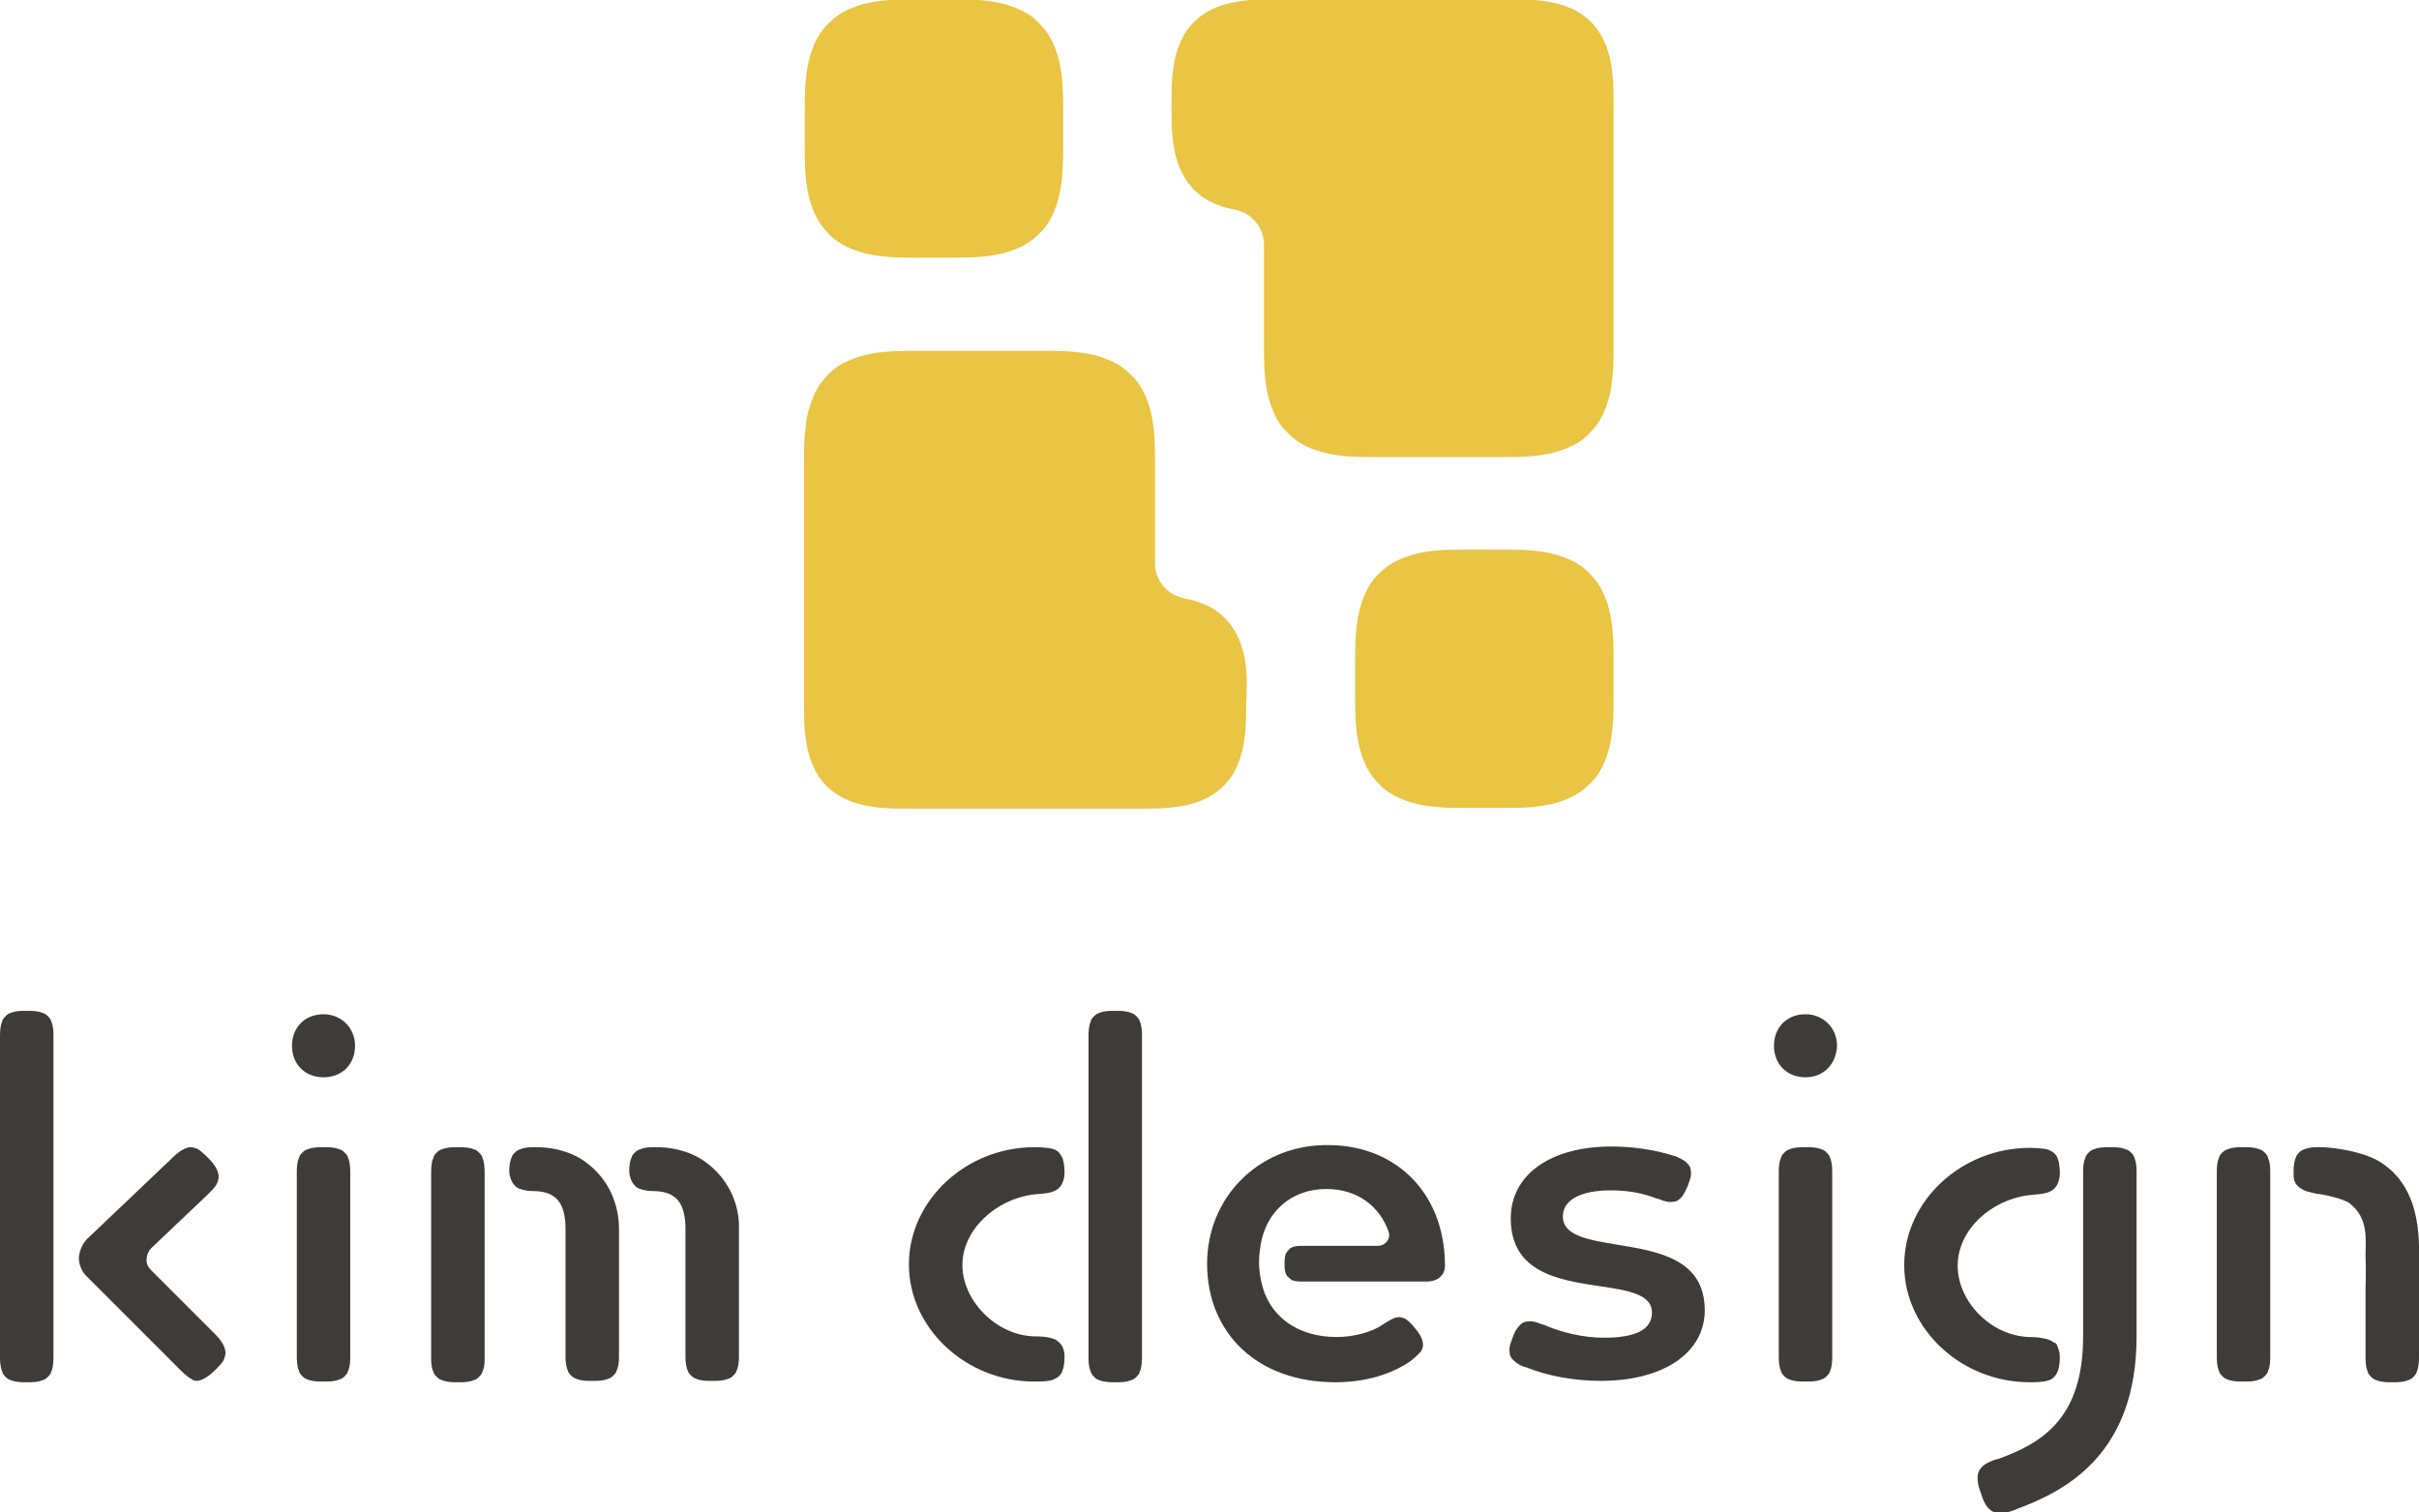 <?xml version="1.0" encoding="UTF-8"?>
<!-- Generator: Adobe Illustrator 28.2.0, SVG Export Plug-In . SVG Version: 6.00 Build 0)  -->
<svg xmlns="http://www.w3.org/2000/svg" xmlns:xlink="http://www.w3.org/1999/xlink" version="1.1" id="レイヤー_1" x="0px" y="0px" viewBox="0 0 352.9 220.7" style="enable-background:new 0 0 352.9 220.7;" xml:space="preserve">
<style type="text/css">
	.st0{fill:#EAC443;}
	.st1{fill:#403B3B;}
</style>
<g>
	<path class="st0" d="M155.1,21.2c0,3.1,0,6.5-1.3,9.6c-0.6,1.5-1.4,2.6-2.2,3.3c-0.8,0.8-1.8,1.6-3.3,2.2c-3.1,1.3-6.5,1.3-9.6,1.3   h-4.9c-3.1,0-6.5,0-9.6-1.3c-1.5-0.6-2.6-1.4-3.3-2.2c-0.8-0.8-1.6-1.8-2.2-3.3c-1.3-3.1-1.3-6.5-1.3-9.6v-4.9c0-3.1,0-6.5,1.3-9.6   c0.6-1.5,1.4-2.6,2.2-3.3c0.8-0.8,1.8-1.6,3.3-2.2c3.1-1.3,6.5-1.3,9.6-1.3h4.9c3.1,0,6.5,0,9.6,1.3c1.5,0.6,2.6,1.4,3.3,2.2   c0.8,0.8,1.6,1.8,2.2,3.3c1.3,3.1,1.3,6.5,1.3,9.6V21.2z M235.4,101.5c0,3.1,0,6.5-1.3,9.6c-0.6,1.5-1.4,2.6-2.2,3.3   c-0.8,0.8-1.8,1.6-3.3,2.2c-3.1,1.3-6.5,1.3-9.6,1.3h-4.9c-3.1,0-6.5,0-9.6-1.3c-1.5-0.6-2.6-1.4-3.3-2.2c-0.8-0.8-1.6-1.8-2.2-3.3   c-1.3-3.1-1.3-6.5-1.3-9.6v-4.9c0-3.1,0-6.5,1.3-9.6c0.6-1.5,1.4-2.6,2.2-3.3c0.8-0.8,1.8-1.6,3.3-2.2c3.1-1.3,6.5-1.3,9.6-1.3h4.9   c3.1,0,6.5,0,9.6,1.3c1.5,0.6,2.6,1.4,3.3,2.2c0.8,0.8,1.6,1.8,2.2,3.3c1.3,3.1,1.3,6.5,1.3,9.6V101.5z M180.8,93.4   c-0.6-1.4-1.3-2.4-2.1-3.2c-0.7-0.7-1.7-1.5-3.2-2.1c-0.9-0.4-1.8-0.6-2.8-0.8c-2.4-0.5-4.2-2.6-4.2-5.1V67.6c0-3.1,0-6.5-1.3-9.6   c-0.6-1.5-1.4-2.6-2.2-3.3c-0.8-0.8-1.8-1.6-3.3-2.2c-3.1-1.3-6.5-1.3-9.6-1.3h-18.4c-3.1,0-6.5,0-9.6,1.3   c-1.5,0.6-2.6,1.4-3.3,2.2c-0.8,0.8-1.6,1.8-2.2,3.3c-1.3,3.1-1.3,6.5-1.3,9.6V87v7.9v7.6c0,2.9,0,6.1,1.2,9   c0.6,1.4,1.3,2.4,2.1,3.2c0.7,0.7,1.7,1.5,3.2,2.1c2.9,1.2,6.1,1.2,9,1.2h33.5c2.9,0,6.1,0,9-1.2c1.4-0.6,2.4-1.3,3.2-2.1   c0.7-0.7,1.5-1.7,2.1-3.2c1.2-2.9,1.2-6.1,1.2-9C182,99.5,182,96.3,180.8,93.4z M172.1,24.5c0.6,1.4,1.3,2.4,2.1,3.2   c0.7,0.7,1.7,1.5,3.2,2.1c0.9,0.4,1.8,0.6,2.8,0.8c2.4,0.5,4.2,2.6,4.2,5.1v14.6c0,3.1,0,6.5,1.3,9.6c0.6,1.5,1.4,2.6,2.2,3.3   c0.8,0.8,1.8,1.6,3.3,2.2c3.1,1.3,6.5,1.3,9.6,1.3H219c3.1,0,6.5,0,9.6-1.3c1.5-0.6,2.6-1.4,3.3-2.2c0.8-0.8,1.6-1.8,2.2-3.3   c1.3-3.1,1.3-6.5,1.3-9.6V30.9V23v-7.6c0-2.9,0-6.1-1.2-9c-0.6-1.4-1.3-2.4-2.1-3.2c-0.7-0.7-1.7-1.5-3.2-2.1   c-2.9-1.2-6.1-1.2-9-1.2l-33.5,0c-2.9,0-6.1,0-9,1.2c-1.4,0.6-2.4,1.3-3.2,2.1c-0.7,0.7-1.5,1.7-2.1,3.2c-1.2,2.9-1.2,6.1-1.2,9   C170.9,18.4,170.9,21.6,172.1,24.5z"></path>
	<path class="st1" d="M7.8,197.8c0,0.7,0,1.6-0.3,2.3c-0.1,0.4-0.3,0.6-0.5,0.8c-0.2,0.2-0.4,0.4-0.8,0.5c-0.7,0.3-1.5,0.3-2.3,0.3   l0,0c-0.7,0-1.6,0-2.3-0.3c-0.4-0.1-0.6-0.3-0.8-0.5c-0.2-0.2-0.4-0.4-0.5-0.8C0,199.3,0,198.5,0,197.8v-46.4c0-0.7,0-1.6,0.3-2.3   c0.1-0.4,0.3-0.6,0.5-0.8s0.4-0.4,0.8-0.5c0.7-0.3,1.5-0.3,2.3-0.3l0,0c0.7,0,1.6,0,2.3,0.3c0.4,0.1,0.6,0.3,0.8,0.5   s0.4,0.4,0.5,0.8c0.3,0.7,0.3,1.5,0.3,2.3V197.8z M28.7,201.5c0.3,0,0.5-0.1,0.8-0.2c0.7-0.3,1.3-0.8,1.8-1.3   c0.5-0.5,1.1-1,1.4-1.7c0.1-0.3,0.2-0.6,0.2-0.9c0-0.3-0.1-0.6-0.2-0.9c-0.3-0.7-0.8-1.3-1.3-1.8l-0.1-0.1   c-0.1-0.1-0.1-0.1-0.2-0.2l-9.1-9.1c-0.4-0.4-0.7-1-0.6-1.6c0-0.6,0.3-1.2,0.7-1.6l7.9-7.5c0,0,0.3-0.3,0.3-0.3c0,0,0,0,0,0   c0.5-0.5,1.1-1,1.4-1.7c0.1-0.3,0.2-0.6,0.2-0.9c0-0.3-0.1-0.6-0.2-0.9c-0.3-0.7-0.8-1.3-1.3-1.8c-0.5-0.5-1.1-1.1-1.7-1.4   c-0.3-0.1-0.6-0.2-0.9-0.2c-0.3,0-0.6,0.1-0.8,0.2c-0.7,0.3-1.3,0.8-1.8,1.3l0,0c0,0-0.1,0.1-0.1,0.1l-12.4,11.8   c-0.7,0.7-1.1,1.7-1.2,2.7c0,1,0.4,2,1.1,2.7l13.4,13.4l0.2,0.2c0.5,0.5,1.1,1.1,1.7,1.4C28.1,201.4,28.4,201.5,28.7,201.5   L28.7,201.5z M47.2,157.2c-2.7,0-4.6-1.9-4.6-4.6c0-2.7,1.9-4.6,4.6-4.6c2.6,0,4.6,2,4.6,4.6C51.8,155.3,49.9,157.2,47.2,157.2z    M50.8,169c-0.1-0.4-0.3-0.6-0.5-0.8c-0.2-0.2-0.4-0.4-0.8-0.5c-0.7-0.3-1.5-0.3-2.3-0.3c-0.7,0-1.6,0-2.3,0.3   c-0.4,0.1-0.6,0.3-0.8,0.5c-0.2,0.2-0.4,0.4-0.5,0.8c-0.3,0.7-0.3,1.5-0.3,2.3v26.3v0.1c0,0.7,0,1.6,0.3,2.3   c0.1,0.4,0.3,0.6,0.5,0.8c0.2,0.2,0.4,0.4,0.8,0.5c0.7,0.3,1.5,0.3,2.3,0.3c0.7,0,1.6,0,2.3-0.3c0.4-0.1,0.6-0.3,0.8-0.5   c0.2-0.2,0.4-0.4,0.5-0.8c0.3-0.7,0.3-1.5,0.3-2.3v-0.1v-26.3C51.1,170.6,51.1,169.7,50.8,169z M263.4,157.2   c-2.7,0-4.6-1.9-4.6-4.6c0-2.7,1.9-4.6,4.6-4.6c2.6,0,4.6,2,4.6,4.6C267.9,155.3,266,157.2,263.4,157.2z M267,169   c-0.1-0.4-0.3-0.6-0.5-0.8c-0.2-0.2-0.4-0.4-0.8-0.5c-0.7-0.3-1.5-0.3-2.3-0.3s-1.6,0-2.3,0.3c-0.4,0.1-0.6,0.3-0.8,0.5   c-0.2,0.2-0.4,0.4-0.5,0.8c-0.3,0.7-0.3,1.5-0.3,2.3v26.3v0.1c0,0.7,0,1.6,0.3,2.3c0.1,0.4,0.3,0.6,0.5,0.8   c0.2,0.2,0.4,0.4,0.8,0.5c0.7,0.3,1.5,0.3,2.3,0.3s1.6,0,2.3-0.3c0.4-0.1,0.6-0.3,0.8-0.5s0.4-0.4,0.5-0.8c0.3-0.7,0.3-1.5,0.3-2.3   v-0.1v-26.3C267.3,170.6,267.3,169.7,267,169z M70.7,171.3v26.5c0,0.1,0,0.2,0,0.3c0,0.7,0,1.4-0.3,2c-0.1,0.4-0.3,0.6-0.5,0.8   c-0.2,0.2-0.4,0.4-0.8,0.5c-0.7,0.3-1.5,0.3-2.3,0.3c-0.7,0-1.6,0-2.3-0.3c-0.4-0.1-0.6-0.3-0.8-0.5c-0.2-0.2-0.4-0.4-0.5-0.8   c-0.3-0.6-0.3-1.4-0.3-2c0-0.1,0-0.2,0-0.3v-26.5c0-0.7,0-1.6,0.3-2.3c0.1-0.4,0.3-0.6,0.5-0.8c0.2-0.2,0.4-0.4,0.8-0.5   c0.7-0.3,1.5-0.3,2.3-0.3c0.7,0,1.6,0,2.3,0.3c0.4,0.1,0.6,0.3,0.8,0.5c0.2,0.2,0.4,0.4,0.5,0.8C70.7,169.7,70.7,170.6,70.7,171.3z    M102.7,169.4c-2.5-1.7-5.3-2-6.9-2v0h-0.1c-0.2,0-0.4,0-0.6,0v0c-0.6,0-1.2,0.1-1.7,0.3c-0.4,0.1-0.6,0.3-0.8,0.5   c-0.2,0.2-0.4,0.4-0.5,0.8c-0.3,0.7-0.3,1.5-0.3,1.9c0,0.5,0.2,1.5,0.8,2.1c0.2,0.2,0.4,0.4,0.8,0.5c0.6,0.2,1.2,0.3,1.8,0.3v0   c0.8,0,2.2,0.1,3.1,0.8c1.6,1.1,1.7,3.6,1.7,4.7v18.3c0,0.7,0,1.6,0.3,2.3c0.1,0.4,0.3,0.6,0.5,0.8c0.2,0.2,0.4,0.4,0.8,0.5   c0.7,0.3,1.5,0.3,2.3,0.3s1.6,0,2.3-0.3c0.4-0.1,0.6-0.3,0.8-0.5c0.2-0.2,0.4-0.4,0.5-0.8c0.3-0.7,0.3-1.5,0.3-2.3   c0,0,0-16.3,0-18.3C107.9,176.3,106.7,172.2,102.7,169.4z M85.2,169.4c-2.5-1.7-5.3-2-6.9-2v0h-0.1c-0.2,0-0.4,0-0.6,0v0   c-0.6,0-1.2,0.1-1.7,0.3c-0.4,0.1-0.6,0.3-0.8,0.5c-0.2,0.2-0.4,0.4-0.5,0.8c-0.3,0.7-0.3,1.5-0.3,1.9c0,0.5,0.2,1.5,0.8,2.1   c0.2,0.2,0.4,0.4,0.8,0.5c0.6,0.2,1.2,0.3,1.8,0.3v0c0.8,0,2.2,0.1,3.1,0.8c1.6,1.1,1.7,3.6,1.7,4.7v18.3c0,0.7,0,1.6,0.3,2.3   c0.1,0.4,0.3,0.6,0.5,0.8c0.2,0.2,0.4,0.4,0.8,0.5c0.7,0.3,1.5,0.3,2.3,0.3s1.6,0,2.3-0.3c0.4-0.1,0.6-0.3,0.8-0.5   c0.2-0.2,0.4-0.4,0.5-0.8c0.3-0.7,0.3-1.5,0.3-2.3c0,0,0-16.3,0-18.3C90.3,176.3,89.2,172.2,85.2,169.4z M166.6,197.8   c0,0.7,0,1.6-0.3,2.3c-0.1,0.4-0.3,0.6-0.5,0.8c-0.2,0.2-0.4,0.4-0.8,0.5c-0.7,0.3-1.5,0.3-2.3,0.3l0,0c-0.7,0-1.6,0-2.3-0.3   c-0.4-0.1-0.6-0.3-0.8-0.5c-0.2-0.2-0.4-0.4-0.5-0.8c-0.3-0.7-0.3-1.5-0.3-2.3v-46.4c0-0.7,0-1.6,0.3-2.3c0.1-0.4,0.3-0.6,0.5-0.8   c0.2-0.2,0.4-0.4,0.8-0.5c0.7-0.3,1.5-0.3,2.3-0.3l0,0c0.7,0,1.6,0,2.3,0.3c0.4,0.1,0.6,0.3,0.8,0.5c0.2,0.2,0.4,0.4,0.5,0.8   c0.3,0.7,0.3,1.5,0.3,2.3V197.8z M154.4,195.8c-0.7-0.8-2.9-0.8-3.6-0.8c-5.6-0.2-10.4-5.3-10.4-10.4s4.8-9.6,10.4-10.3   c1.8-0.2,3.5-0.1,4.2-1.7c0.3-0.7,0.3-1.2,0.3-1.5s0-1.3-0.3-2.1c-0.2-0.4-0.3-0.6-0.5-0.8c-0.2-0.2-0.4-0.4-0.8-0.5   c-0.7-0.3-2.8-0.3-2.8-0.3c-9.9,0-18.3,7.7-18.3,17.1s8.4,17.1,18.3,17.1v0c0.7,0,2.1,0,2.8-0.3c0.4-0.2,0.6-0.3,0.8-0.5   c0.2-0.2,0.4-0.4,0.5-0.8c0.3-0.7,0.3-1.8,0.3-2.1s0-0.7-0.3-1.4C154.8,196.2,154.6,195.9,154.4,195.8z M193.1,167.1   c-9.6,0.2-17,7.7-17,17.3c0,10.1,7.3,17.3,18.7,17.3c4.3,0,8.1-1.1,11-3.1l0,0c0,0,1.1-0.9,1.5-1.4c0.2-0.3,0.2-0.5,0.3-0.8   c0-0.2,0-0.5-0.1-0.8c-0.2-0.7-0.6-1.2-1-1.7c-0.4-0.5-0.8-1-1.4-1.4c-0.3-0.2-0.6-0.2-0.8-0.3c-0.2,0-0.5,0-0.8,0.1   c-0.6,0.2-1.8,1-1.8,1c-1.4,1-4.1,1.8-6.7,1.8c-5.9,0-10-3.2-11-8.1l-0.1-0.5c-0.3-1.5-0.3-3,0-4.7l0-0.1c0.8-4.9,4.5-8.2,9.6-8.2   c4.5,0,7.8,2.5,9.1,6.3c0.3,1-0.5,2-1.6,2l-11,0H190c-0.5,0-1,0-1.5,0.2c-0.2,0.1-0.4,0.2-0.5,0.4c-0.1,0.1-0.3,0.3-0.4,0.5   c-0.2,0.5-0.2,1-0.2,1.5c0,0.5,0,1,0.2,1.5c0.1,0.2,0.2,0.4,0.4,0.5c0.1,0.1,0.3,0.3,0.5,0.4c0.5,0.2,1,0.2,1.5,0.2h0.1l18.3,0   c1.4-0.1,2.3-0.9,2.4-2.1c0-0.1,0-0.3,0-0.4C210.7,173.7,203.2,166.8,193.1,167.1z M235.8,181.6c-4.2-0.7-7.8-1.3-7.8-4.1   c0-2.4,2.6-3.8,7-3.8c2.5,0,4.7,0.4,6.7,1.2c0,0,0.1,0,0.1,0c0.6,0.2,1.2,0.5,1.9,0.5c0.3,0,0.6-0.1,0.8-0.1   c0.2-0.1,0.4-0.2,0.7-0.5c0.5-0.5,0.7-1.1,1-1.7c0.2-0.6,0.5-1.2,0.5-1.9c0-0.3-0.1-0.6-0.1-0.8c-0.1-0.2-0.2-0.4-0.5-0.7   c-0.5-0.5-1.1-0.7-1.7-1c0,0-0.1,0-0.1,0c-2.7-0.9-6-1.4-9.2-1.4c-8.9,0-14.7,4.1-14.7,10.5c0,7.9,7,9,13.1,9.9   c4.1,0.6,7.5,1.2,7.5,3.8c0,2.5-2.3,3.7-7,3.7c-2.9,0-6.1-0.7-8.8-1.9c0,0-0.1,0-0.1,0c-0.6-0.2-1.2-0.5-1.9-0.5   c-0.3,0-0.6,0.1-0.8,0.1c-0.2,0.1-0.4,0.2-0.7,0.5c-0.5,0.5-0.8,1.1-1,1.7c-0.2,0.6-0.5,1.2-0.5,1.9c0,0.3,0.1,0.6,0.1,0.8   c0.1,0.2,0.2,0.4,0.5,0.7c0.5,0.5,1.1,0.8,1.7,1c0,0,0.1,0,0.1,0c3.2,1.3,7.1,2,10.9,2c9.2,0,15.2-4.1,15.2-10.3   C248.7,183.7,241.9,182.6,235.8,181.6z M300.2,196.6c0.3,0.7,0.3,1.1,0.3,1.4s0,1.3-0.3,2.1c-0.2,0.4-0.3,0.6-0.5,0.8   c-0.2,0.2-0.4,0.4-0.8,0.5c-0.7,0.3-2.1,0.3-2.8,0.3v0c-9.9,0-18.3-7.7-18.3-17.1s8.4-17.1,18.3-17.1c0,0,2.1,0,2.8,0.3   c0.4,0.2,0.6,0.3,0.8,0.5c0.2,0.2,0.4,0.4,0.5,0.8c0.3,0.7,0.3,1.8,0.3,2.1s0,0.7-0.3,1.5c-0.7,1.6-2.4,1.5-4.2,1.7   c-5.6,0.7-10.4,5.1-10.4,10.3s4.8,10.2,10.4,10.4c0.8,0,2.9,0.1,3.6,0.8C299.9,195.9,300.1,196.2,300.2,196.6z M311.4,169   c-0.1-0.4-0.3-0.6-0.5-0.8c-0.2-0.2-0.4-0.4-0.8-0.5c-0.7-0.3-1.5-0.3-2.3-0.3c-0.7,0-1.6,0-2.3,0.3c-0.4,0.1-0.6,0.3-0.8,0.5   c-0.2,0.2-0.4,0.4-0.5,0.8c-0.3,0.7-0.3,1.5-0.3,2.3v0.1h0V195c0,12.1-6.1,15.6-12.4,17.9c0,0-0.1,0-0.1,0c-0.7,0.2-1.5,0.5-2.1,1   c-0.3,0.3-0.5,0.5-0.6,0.8c-0.1,0.2-0.2,0.5-0.2,0.9c0,0.8,0.2,1.6,0.5,2.3c0.2,0.7,0.5,1.5,1,2.1c0.3,0.3,0.5,0.5,0.8,0.6   c0.2,0.1,0.5,0.2,0.9,0.2c0.8,0,1.6-0.2,2.3-0.5c0,0,0.3-0.1,0.2-0.1c7.4-2.7,17.5-8.2,17.5-25.2v-23.6v-0.1   C311.7,170.6,311.7,169.7,311.4,169z M352.9,184.8c0,2,0,13,0,13c0,0.7,0,1.6-0.3,2.3c-0.1,0.4-0.3,0.6-0.5,0.8   c-0.2,0.2-0.4,0.4-0.8,0.5c-0.7,0.3-1.5,0.3-2.3,0.3s-1.6,0-2.3-0.3c-0.4-0.1-0.6-0.3-0.8-0.5c-0.2-0.2-0.4-0.4-0.5-0.8   c-0.3-0.7-0.3-1.5-0.3-2.3v-9.9c0-0.6,0.1-1.7,0-4.7c0-2.2,0.5-5.4-2.3-7.6c-0.9-0.7-4.2-1.4-4.8-1.4v0c-1.2-0.3-1.7-0.3-2.5-0.9   c-0.7-0.5-0.9-1.1-0.9-2c0-0.7,0-1.6,0.3-2.3c0.1-0.4,0.3-0.6,0.5-0.8c0.2-0.2,0.4-0.4,0.8-0.5c0.5-0.2,1.1-0.3,1.7-0.3v0   c0.2,0,0.4,0,0.6,0h0.1v0c1.6,0,6.5,0.6,9,2.4C353.5,173.8,352.9,181.6,352.9,184.8z M330.9,169c-0.1-0.4-0.3-0.6-0.5-0.8   c-0.2-0.2-0.4-0.4-0.8-0.5c-0.7-0.3-1.5-0.3-2.3-0.3s-1.6,0-2.3,0.3c-0.4,0.1-0.6,0.3-0.8,0.5c-0.2,0.2-0.4,0.4-0.5,0.8   c-0.3,0.7-0.3,1.5-0.3,2.3v26.3v0.1c0,0.7,0,1.6,0.3,2.3c0.1,0.4,0.3,0.6,0.5,0.8c0.2,0.2,0.4,0.4,0.8,0.5c0.7,0.3,1.5,0.3,2.3,0.3   s1.6,0,2.3-0.3c0.4-0.1,0.6-0.3,0.8-0.5c0.2-0.2,0.4-0.4,0.5-0.8c0.3-0.7,0.3-1.5,0.3-2.3v-0.1v-26.3   C331.2,170.6,331.2,169.7,330.9,169z"></path>
</g>
</svg>
